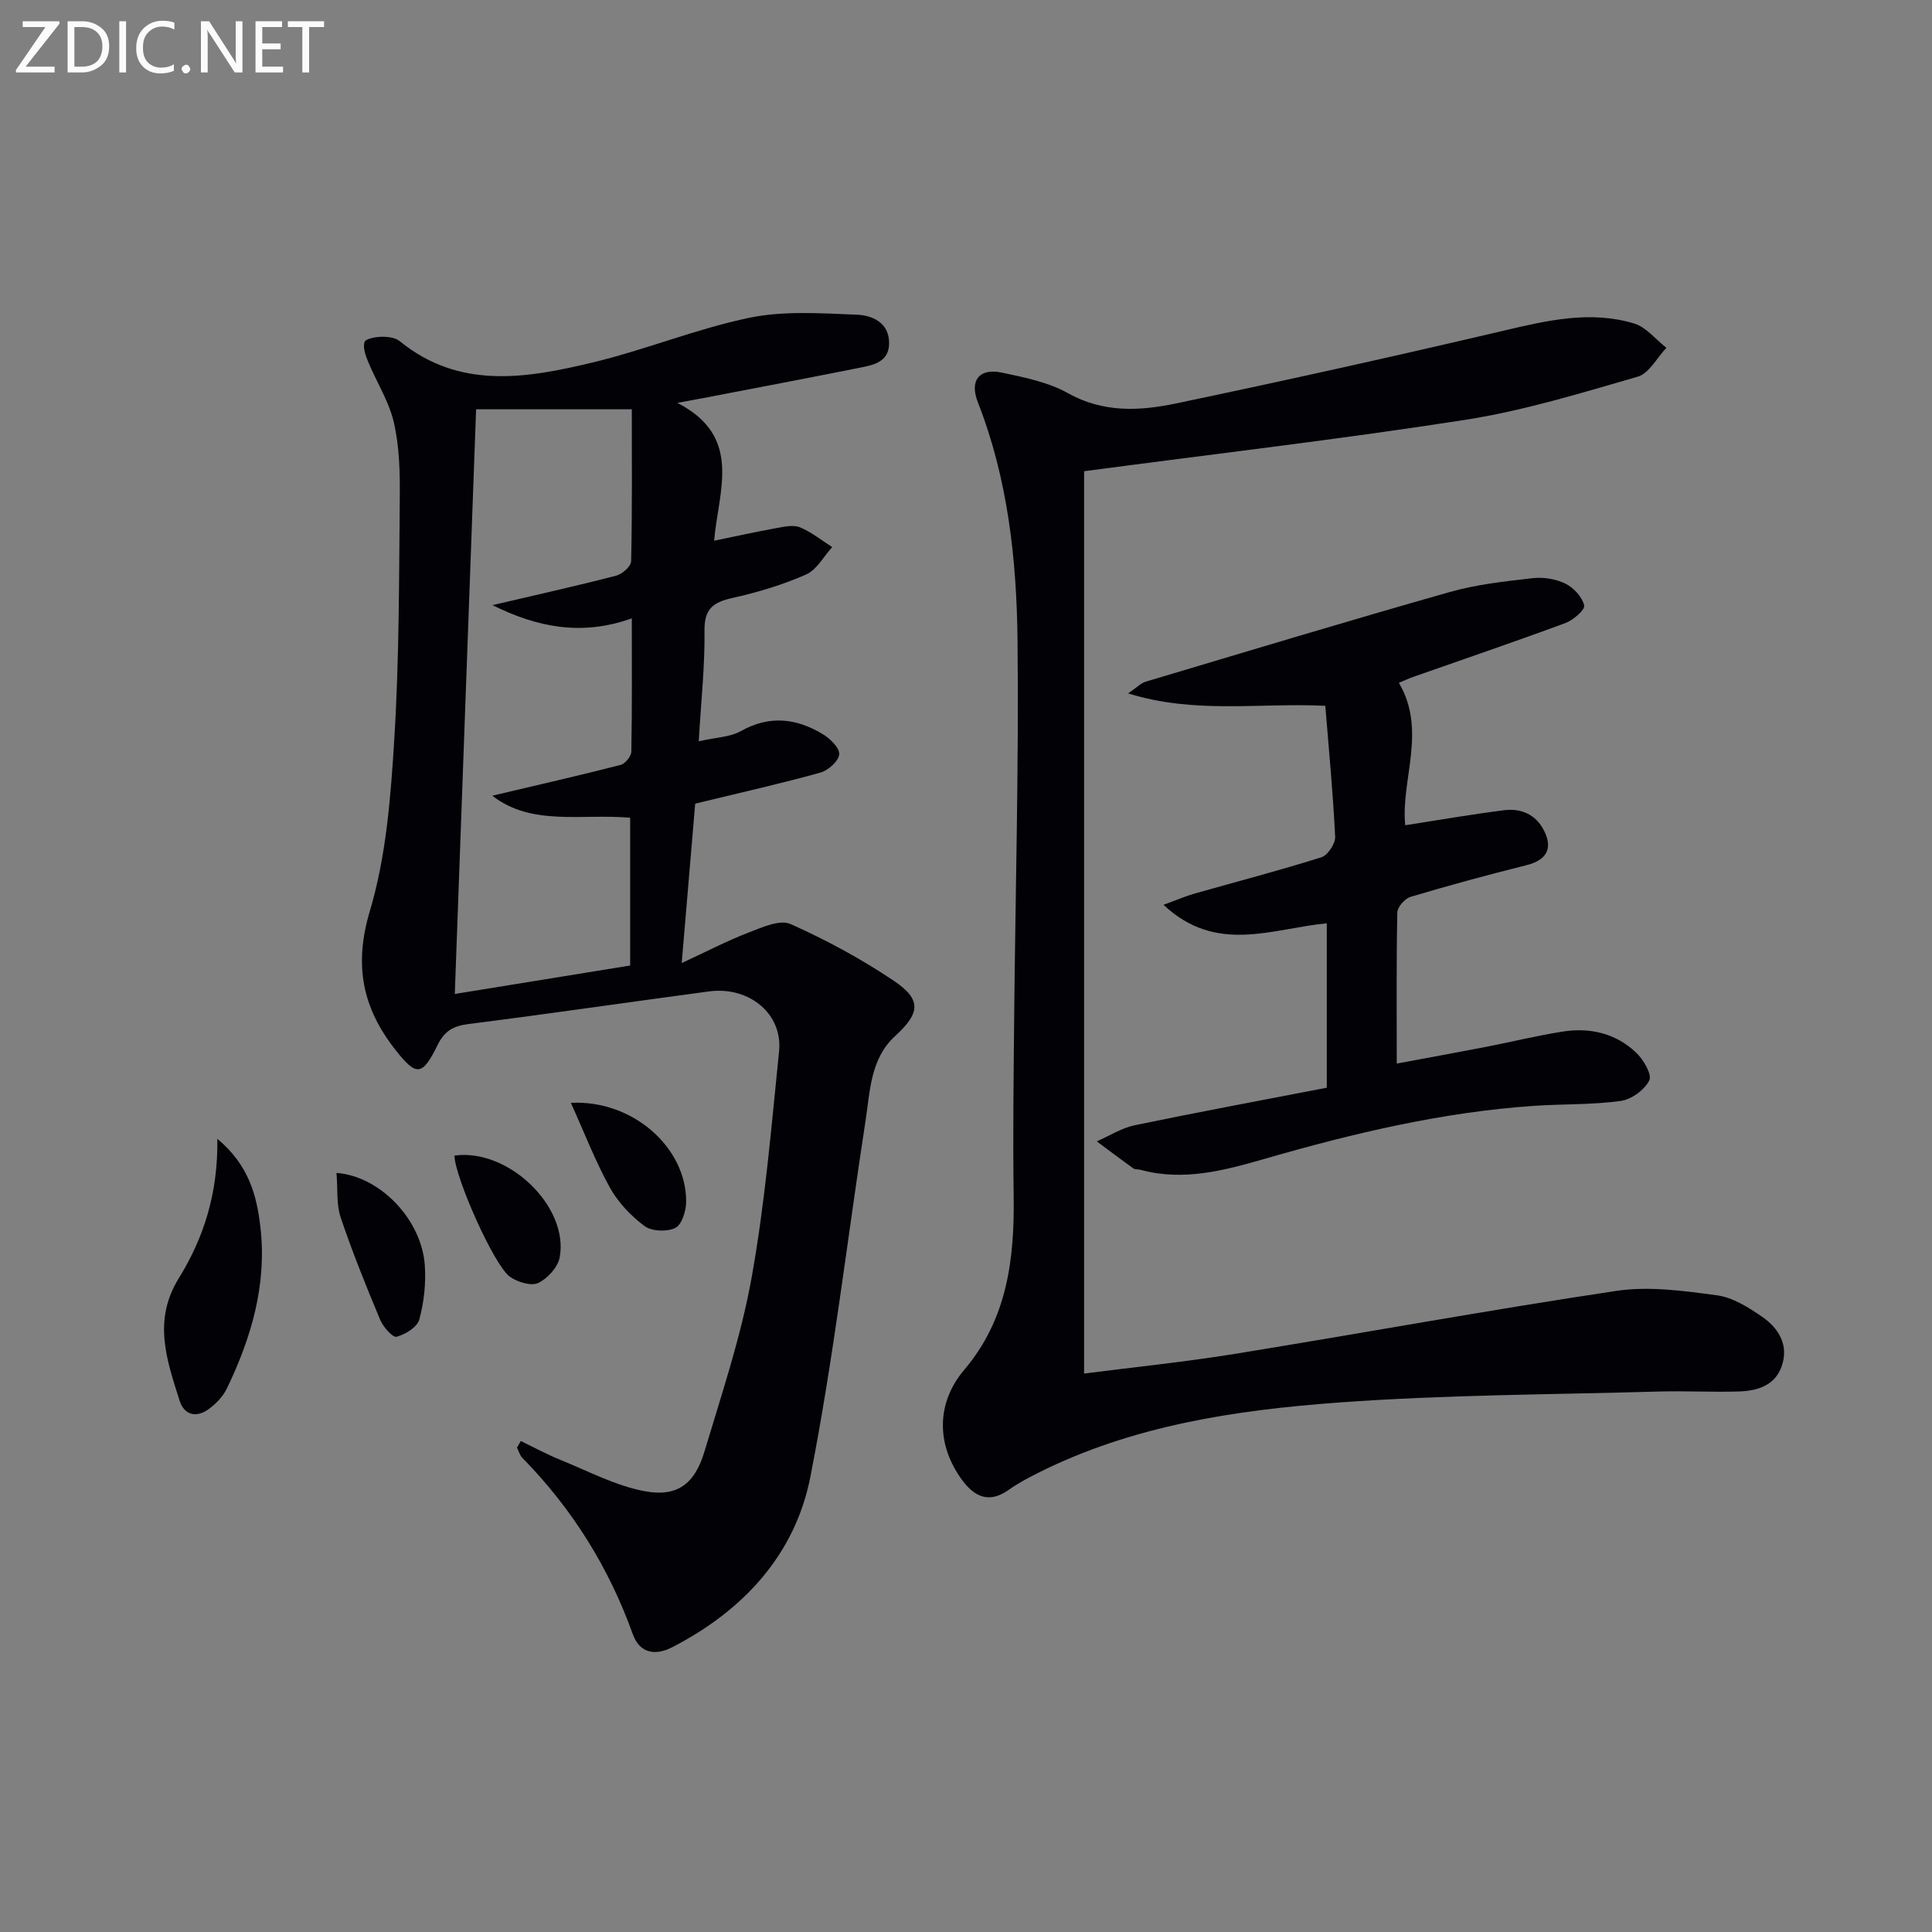 <svg enable-background="new 0 0 400 400" viewBox="0 0 400 400" xmlns="http://www.w3.org/2000/svg"><rect x="0" y="0" width="400" height="400" fill="#808080" stroke="none"/><path d="m107.82 298.35c2.73 1.31 5.4 2.77 8.2 3.9 5.79 2.34 11.48 5.39 17.52 6.5 6.72 1.24 10.31-1.56 12.3-8.19 3.57-11.92 7.58-23.82 9.77-36.02 2.78-15.48 4.1-31.23 5.69-46.9.78-7.74-6.21-13.49-14.52-12.38-16.59 2.22-33.16 4.65-49.76 6.75-3.15.4-4.98 1.41-6.43 4.36-3.17 6.48-4.39 6.49-8.7 1.02-6.82-8.66-8.68-17.49-5.32-28.76 3.42-11.45 4.34-23.81 5.08-35.86 1.02-16.6.96-33.27 1.12-49.91.05-5.13-.08-10.41-1.22-15.37-1-4.37-3.58-8.37-5.33-12.59-.53-1.29-1.11-2.89-.75-4.08.2-.68 2.25-1.06 3.47-1.09 1.28-.03 2.88.14 3.8.89 12.38 10.1 26.26 7.71 39.95 4.43 10.94-2.62 21.48-6.98 32.47-9.26 7.13-1.48 14.76-.92 22.15-.64 3.23.12 6.81 1.6 6.77 5.94-.04 3.96-3.39 4.51-6.31 5.09-10.4 2.08-20.83 4.05-31.24 6.06-1.61.31-3.22.6-6.29 1.17 13.63 7.03 8.5 18.13 7.61 28.54 4.63-.95 8.74-1.86 12.88-2.61 1.61-.29 3.52-.73 4.9-.16 2.38.98 4.46 2.69 6.67 4.09-1.78 1.95-3.21 4.71-5.42 5.68-4.83 2.13-9.99 3.68-15.15 4.83-3.95.88-5.93 2.15-5.87 6.73.1 7.26-.71 14.54-1.19 22.97 3.56-.82 6.49-.86 8.73-2.12 5.92-3.33 11.5-2.65 16.95.64 1.52.92 3.52 2.87 3.4 4.18-.13 1.4-2.28 3.33-3.9 3.78-8.13 2.26-16.37 4.11-24.57 6.1-.32.08-.64.16-1.35.34-.87 10.34-1.76 20.82-2.79 32.99 5.16-2.39 9.43-4.62 13.91-6.34 2.75-1.06 6.41-2.72 8.61-1.74 7.4 3.29 14.63 7.21 21.36 11.73 5.9 3.96 5.46 6.74.26 11.51-5.07 4.65-5.13 11.32-6.08 17.49-3.79 24.59-6.64 49.36-11.43 73.76-3.16 16.09-13.9 27.66-28.57 35.23-3.52 1.82-6.76 1.28-8.18-2.68-4.97-13.85-12.56-26-22.86-36.5-.54-.55-.76-1.42-1.12-2.13.24-.45.51-.91.78-1.37zm22.99-213.61c-11.64 0-21.85 0-32.24 0-1.47 40.32-2.93 80.42-4.41 121.05 12.49-2.03 24.49-3.97 36.31-5.89 0-10.67 0-20.57 0-30.6-9.99-.87-20.42 1.8-28.54-4.56 9.06-2.14 17.84-4.14 26.56-6.37.94-.24 2.2-1.78 2.22-2.73.17-8.96.1-17.92.1-27.62-10.44 3.74-19.65 1.82-28.85-2.73 9.03-2.12 17.38-3.97 25.64-6.11 1.24-.32 3.05-1.94 3.07-2.99.23-10.41.14-20.83.14-31.45z" fill="#010106"/><path d="m224.45 97.56v186.82c10.18-1.31 20.74-2.38 31.19-4.07 26.36-4.27 52.63-9.1 79.04-13.05 6.75-1.01 13.93 0 20.8.92 3.27.44 6.51 2.49 9.33 4.43 3.46 2.39 5.63 5.93 4.04 10.34-1.44 3.99-5.12 5.03-8.91 5.14-5.49.16-11-.14-16.49.01-22.12.64-44.29.66-66.34 2.28-21.38 1.57-42.65 4.75-62.21 14.58-2.08 1.04-4.16 2.15-6.05 3.49-4.12 2.93-7.15 1.42-9.73-2.13-5.33-7.33-5.25-15.92.52-22.72 8.92-10.51 10.42-22.96 10.23-36.05-.18-12.16-.01-24.33.1-36.49.25-26.14.98-52.28.7-78.41-.18-16.77-1.99-33.49-8.22-49.38-1.76-4.48.28-7.11 4.95-6.13 4.69.99 9.64 1.98 13.74 4.28 7.29 4.07 14.81 3.68 22.24 2.13 22.72-4.75 45.38-9.79 67.98-15.1 8.99-2.11 17.89-4.2 26.95-1.48 2.51.75 4.48 3.31 6.7 5.04-1.96 2.06-3.58 5.29-5.94 5.98-11.76 3.4-23.58 7.03-35.64 8.92-25.73 4.01-51.64 7.02-78.98 10.65z" fill="#010106"/><path d="m274.7 225.2c0-11.95 0-22.9 0-34.04-11.27 1.06-22.85 6.48-33.81-3.83 2.84-1.03 4.59-1.8 6.42-2.32 8.76-2.49 17.59-4.78 26.27-7.52 1.32-.41 2.92-2.83 2.85-4.25-.44-9.07-1.31-18.11-2.04-27.11-13.83-.66-26.95 1.74-40.82-2.57 1.88-1.29 2.67-2.14 3.62-2.42 20.98-6.26 41.94-12.6 63.01-18.58 5.55-1.57 11.39-2.2 17.15-2.86 2.21-.25 4.78.17 6.76 1.14 1.7.84 3.47 2.76 3.88 4.51.21.9-2.28 3.05-3.91 3.65-10.43 3.86-20.96 7.44-31.45 11.13-.92.32-1.82.75-3.01 1.24 5.86 9.91.35 20.18 1.32 29.49 6.81-1.06 13.61-2.24 20.45-3.11 3.56-.45 6.61.88 8.31 4.27 1.87 3.74.43 6.09-3.67 7.11-8.04 2.01-16.04 4.18-23.98 6.55-1.17.35-2.73 2.1-2.75 3.23-.21 10.14-.12 20.28-.12 31.29 6.43-1.2 12.37-2.27 18.29-3.42 5.38-1.04 10.72-2.37 16.13-3.21 5.64-.88 10.97.39 15.16 4.38 1.5 1.43 3.31 4.53 2.71 5.73-.99 1.97-3.7 3.95-5.92 4.26-5.91.81-11.94.61-17.91 1.01-18.98 1.29-37.37 5.66-55.58 10.91-8.48 2.44-17.01 4.78-25.95 2.33-.48-.13-1.09-.02-1.46-.28-2.55-1.83-5.05-3.72-7.57-5.6 2.61-1.14 5.13-2.77 7.86-3.34 13.15-2.73 26.35-5.18 39.76-7.77z" fill="#010106"/><path d="m45 235.78c6.63 5.53 8.2 11.97 8.93 18.44 1.33 11.75-1.89 22.75-6.95 33.23-.82 1.7-2.33 3.27-3.89 4.37-2.5 1.75-4.97 1.16-5.92-1.87-2.64-8.36-5.57-16.53-.16-25.29 5.09-8.24 8.15-17.43 7.99-28.88z" fill="#010106"/><path d="m69.67 242.84c9.13.7 17.63 9.75 18.28 19.11.26 3.73-.16 7.64-1.14 11.24-.43 1.58-2.89 3.09-4.71 3.57-.79.21-2.77-2.03-3.39-3.51-2.92-6.99-5.77-14.03-8.18-21.2-.91-2.7-.58-5.82-.86-9.21z" fill="#010106"/><path d="m118.19 228.33c12.84-.65 23.97 9.29 23.87 20.54-.02 1.87-.91 4.71-2.25 5.36-1.72.84-4.88.72-6.38-.4-2.83-2.11-5.48-4.91-7.18-7.99-3-5.43-5.24-11.28-8.06-17.51z" fill="#010106"/><path d="m94.09 239.25c11.19-1.54 23.73 10.62 21.79 21.07-.38 2.04-2.52 4.4-4.46 5.31-1.47.68-4.28-.19-5.84-1.29-3.31-2.33-11.44-20.74-11.49-25.09z" fill="#010106"/><g fill="#fafbfa"><path d="m12.4 4.8-7.1 9h6v1.2h-8v-.5l6.1-8.9h-4.7v-1.2h7.6v.4z"/><path d="m14 14v-9.6h3c1.6 0 2.9.5 4 1.4s1.6 2.2 1.6 3.8-.5 3-1.6 3.9-2.4 1.5-4 1.5h-3zm1.4-8.4v8.2h1.6c1.3 0 2.4-.4 3.1-1.1s1.1-1.8 1.1-3.1-.4-2.3-1.2-3-1.8-1-3.1-1z"/><path d="m26.1 4.4v10.6h-1.4v-10.6z"/><path d="m36.1 14.6c-.8.4-1.8.6-2.9.6-1.5 0-2.7-.5-3.6-1.4s-1.4-2.2-1.4-3.8c0-1.7.5-3.1 1.5-4.1s2.3-1.6 3.9-1.6c1 0 1.8.1 2.5.4v1.4c-.8-.4-1.6-.6-2.5-.6-1.2 0-2.1.4-2.9 1.2s-1.1 1.8-1.1 3.2c0 1.3.3 2.3 1 3s1.6 1.1 2.7 1.1c1 0 2-.2 2.7-.7v1.3z"/><path d="m37.6 14.3c0-.2.1-.5.3-.6s.4-.3.6-.3c.3 0 .5.1.6.3s.3.4.3.6-.1.4-.3.6-.4.3-.6.3c-.3 0-.5-.1-.6-.3s-.3-.4-.3-.6z"/><path d="m50.2 15h-1.6l-5.3-8.2c-.2-.2-.3-.5-.4-.7 0 .2.1.7.1 1.5v7.4h-1.4v-10.6h1.7l5.2 8.1c.2.4.4.6.4.7 0-.3-.1-.8-.1-1.5v-7.3h1.4z"/><path d="m58.6 15h-5.7v-10.6h5.5v1.2h-4.1v3.4h3.8v1.2h-3.8v3.6h4.3z"/><path d="m67.1 5.6h-3.1v9.4h-1.4v-9.4h-3v-1.2h7.5z"/></g></svg>
